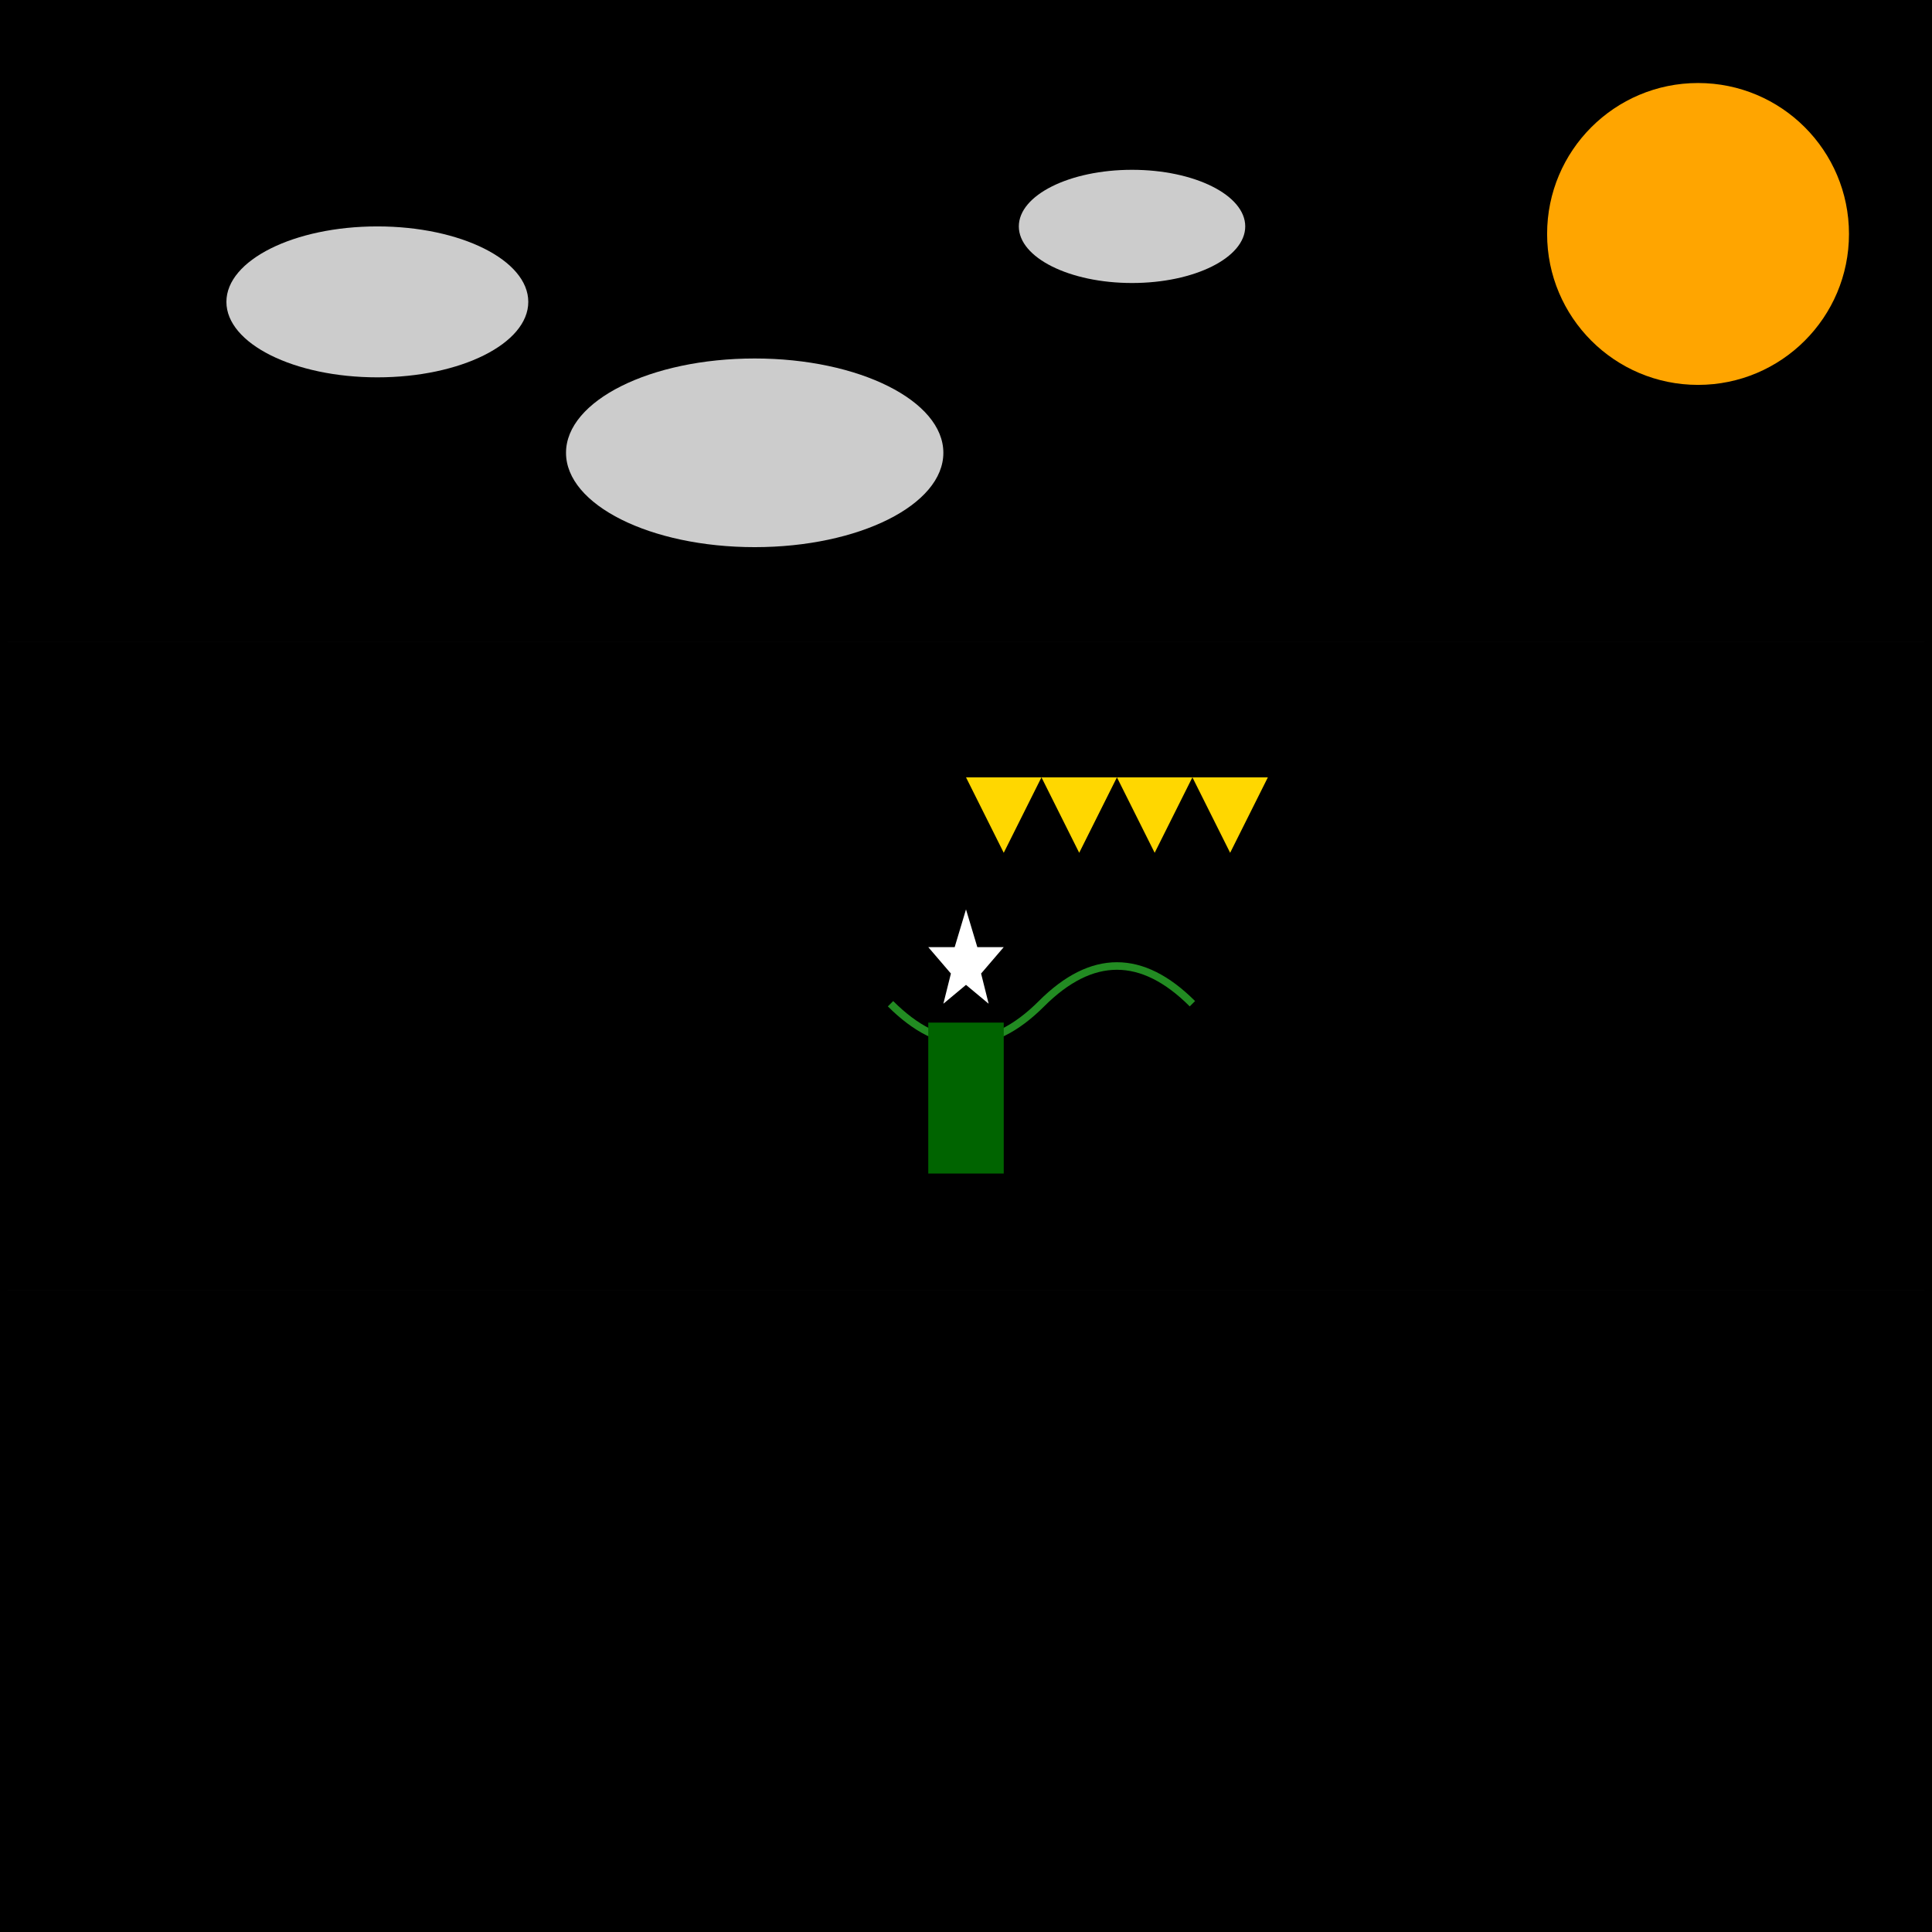 <!--

Generated by DrawGPT.
Free, open source, AI generated images in SVG, PNG, and HTML Canvas format.
https://drawgpt.ai

Created: 2025-01-09T04:29:20+00:00
-->
<svg   viewBox="0 0 512 512" xmlns="http://www.w3.org/2000/svg">
  <rect x="0" y="0" width="512" height="512" fill="#333333" stroke="none"/>
  <title>Texico Flag</title>
  <desc>A vibrant fusion of Texas and Mexico, where stars twinkle and colors dance in harmony!</desc>
  
  <!-- Green Stripe -->
  <rect id="green-stripe" class="stripe green" x="0" y="0" width="512" height="170">
    <animate attributeName="y" from="0" to="5" dur="5s" repeatCount="indefinite" />
  </rect>
  
  <!-- White Stripe -->
  <rect id="white-stripe" class="stripe white" x="0" y="170" width="512" height="172">
    <animate attributeName="y" from="170" to="175" dur="5s" repeatCount="indefinite" />
  </rect>
  
  <!-- Red Stripe -->
  <rect id="red-stripe" class="stripe red" x="0" y="342" width="512" height="170">
    <animate attributeName="y" from="342" to="337" dur="5s" repeatCount="indefinite" />
  </rect>
  
  <!-- Central Emblem -->
  <g id="emblem" class="emblem" transform="translate(256,256)">
    <!-- Eagle -->
    <path id="eagle" class="eagle" d="M0,-50 L10,-30 L20,-50 L30,-30 L40,-50 L50,-30 L60,-50 L70,-30 L80,-50" fill="#FFD700">
      <animateTransform attributeName="transform" type="rotate" from="0" to="360" dur="5s" repeatCount="indefinite" />
    </path>
    
    <!-- Snake -->
    <path id="snake" class="snake" d="M-20,10 Q0,30 20,10 Q40, -10 60,10" stroke="#228B22" stroke-width="2" fill="none">
      <animate attributeName="d" values="
        M-20,10 Q0,30 20,10 Q40,-10 60,10;
        M-20,10 Q0,25 20,10 Q40,-5 60,10;
        M-20,10 Q0,30 20,10 Q40,-10 60,10
      " dur="5s" repeatCount="indefinite" />
    </path>
    
    <!-- Cactus -->
    <rect id="cactus" class="cactus" x="-10" y="15" width="20" height="40" fill="#006400">
      <animate attributeName="height" from="40" to="45" dur="5s" repeatCount="indefinite" />
    </rect>
    
    <!-- Star -->
    <polygon id="star" class="star" points="0,-15 3,-5 10,-5 4,2 6,10 0,5 -6,10 -4,2 -10,-5 -3,-5" fill="#FFFFFF">
      <animate attributeName="fill" values="#FFFFFF;#FFD700;#FFFFFF" dur="5s" repeatCount="indefinite" />
      <animateTransform attributeName="transform" type="scale" values="1;1.2;1" dur="5s" repeatCount="indefinite" />
    </polygon>
  </g>
  
  <!-- Background Elements -->
  <g id="background" class="background">
    <!-- Sun -->
    <circle id="sun" class="sun" cx="450" cy="62" r="40" fill="#FFA500">
      <animate attributeName="cx" from="450" to="460" dur="5s" repeatCount="indefinite" />
      <animate attributeName="cy" from="62" to="70" dur="5s" repeatCount="indefinite" />
    </circle>
    
    <!-- Clouds -->
    <ellipse id="cloud1" class="cloud" cx="100" cy="80" rx="40" ry="20" fill="#FFFFFF" opacity="0.8">
      <animate attributeName="cx" from="100" to="120" dur="5s" repeatCount="indefinite" />
    </ellipse>
    <ellipse id="cloud2" class="cloud" cx="200" cy="120" rx="50" ry="25" fill="#FFFFFF" opacity="0.8">
      <animate attributeName="cx" from="200" to="220" dur="5s" repeatCount="indefinite" />
    </ellipse>
    <ellipse id="cloud3" class="cloud" cx="300" cy="60" rx="30" ry="15" fill="#FFFFFF" opacity="0.8">
      <animate attributeName="cx" from="300" to="320" dur="5s" repeatCount="indefinite" />
    </ellipse>
  </g>
  
  <!-- Border -->
  <rect id="border" class="border" x="0" y="0" width="512" height="512" fill="none" stroke="#000000" stroke-width="4">
    <animate attributeName="stroke-dasharray" values="0,512;512,0;0,512" dur="5s" repeatCount="indefinite" />
  </rect>
</svg>